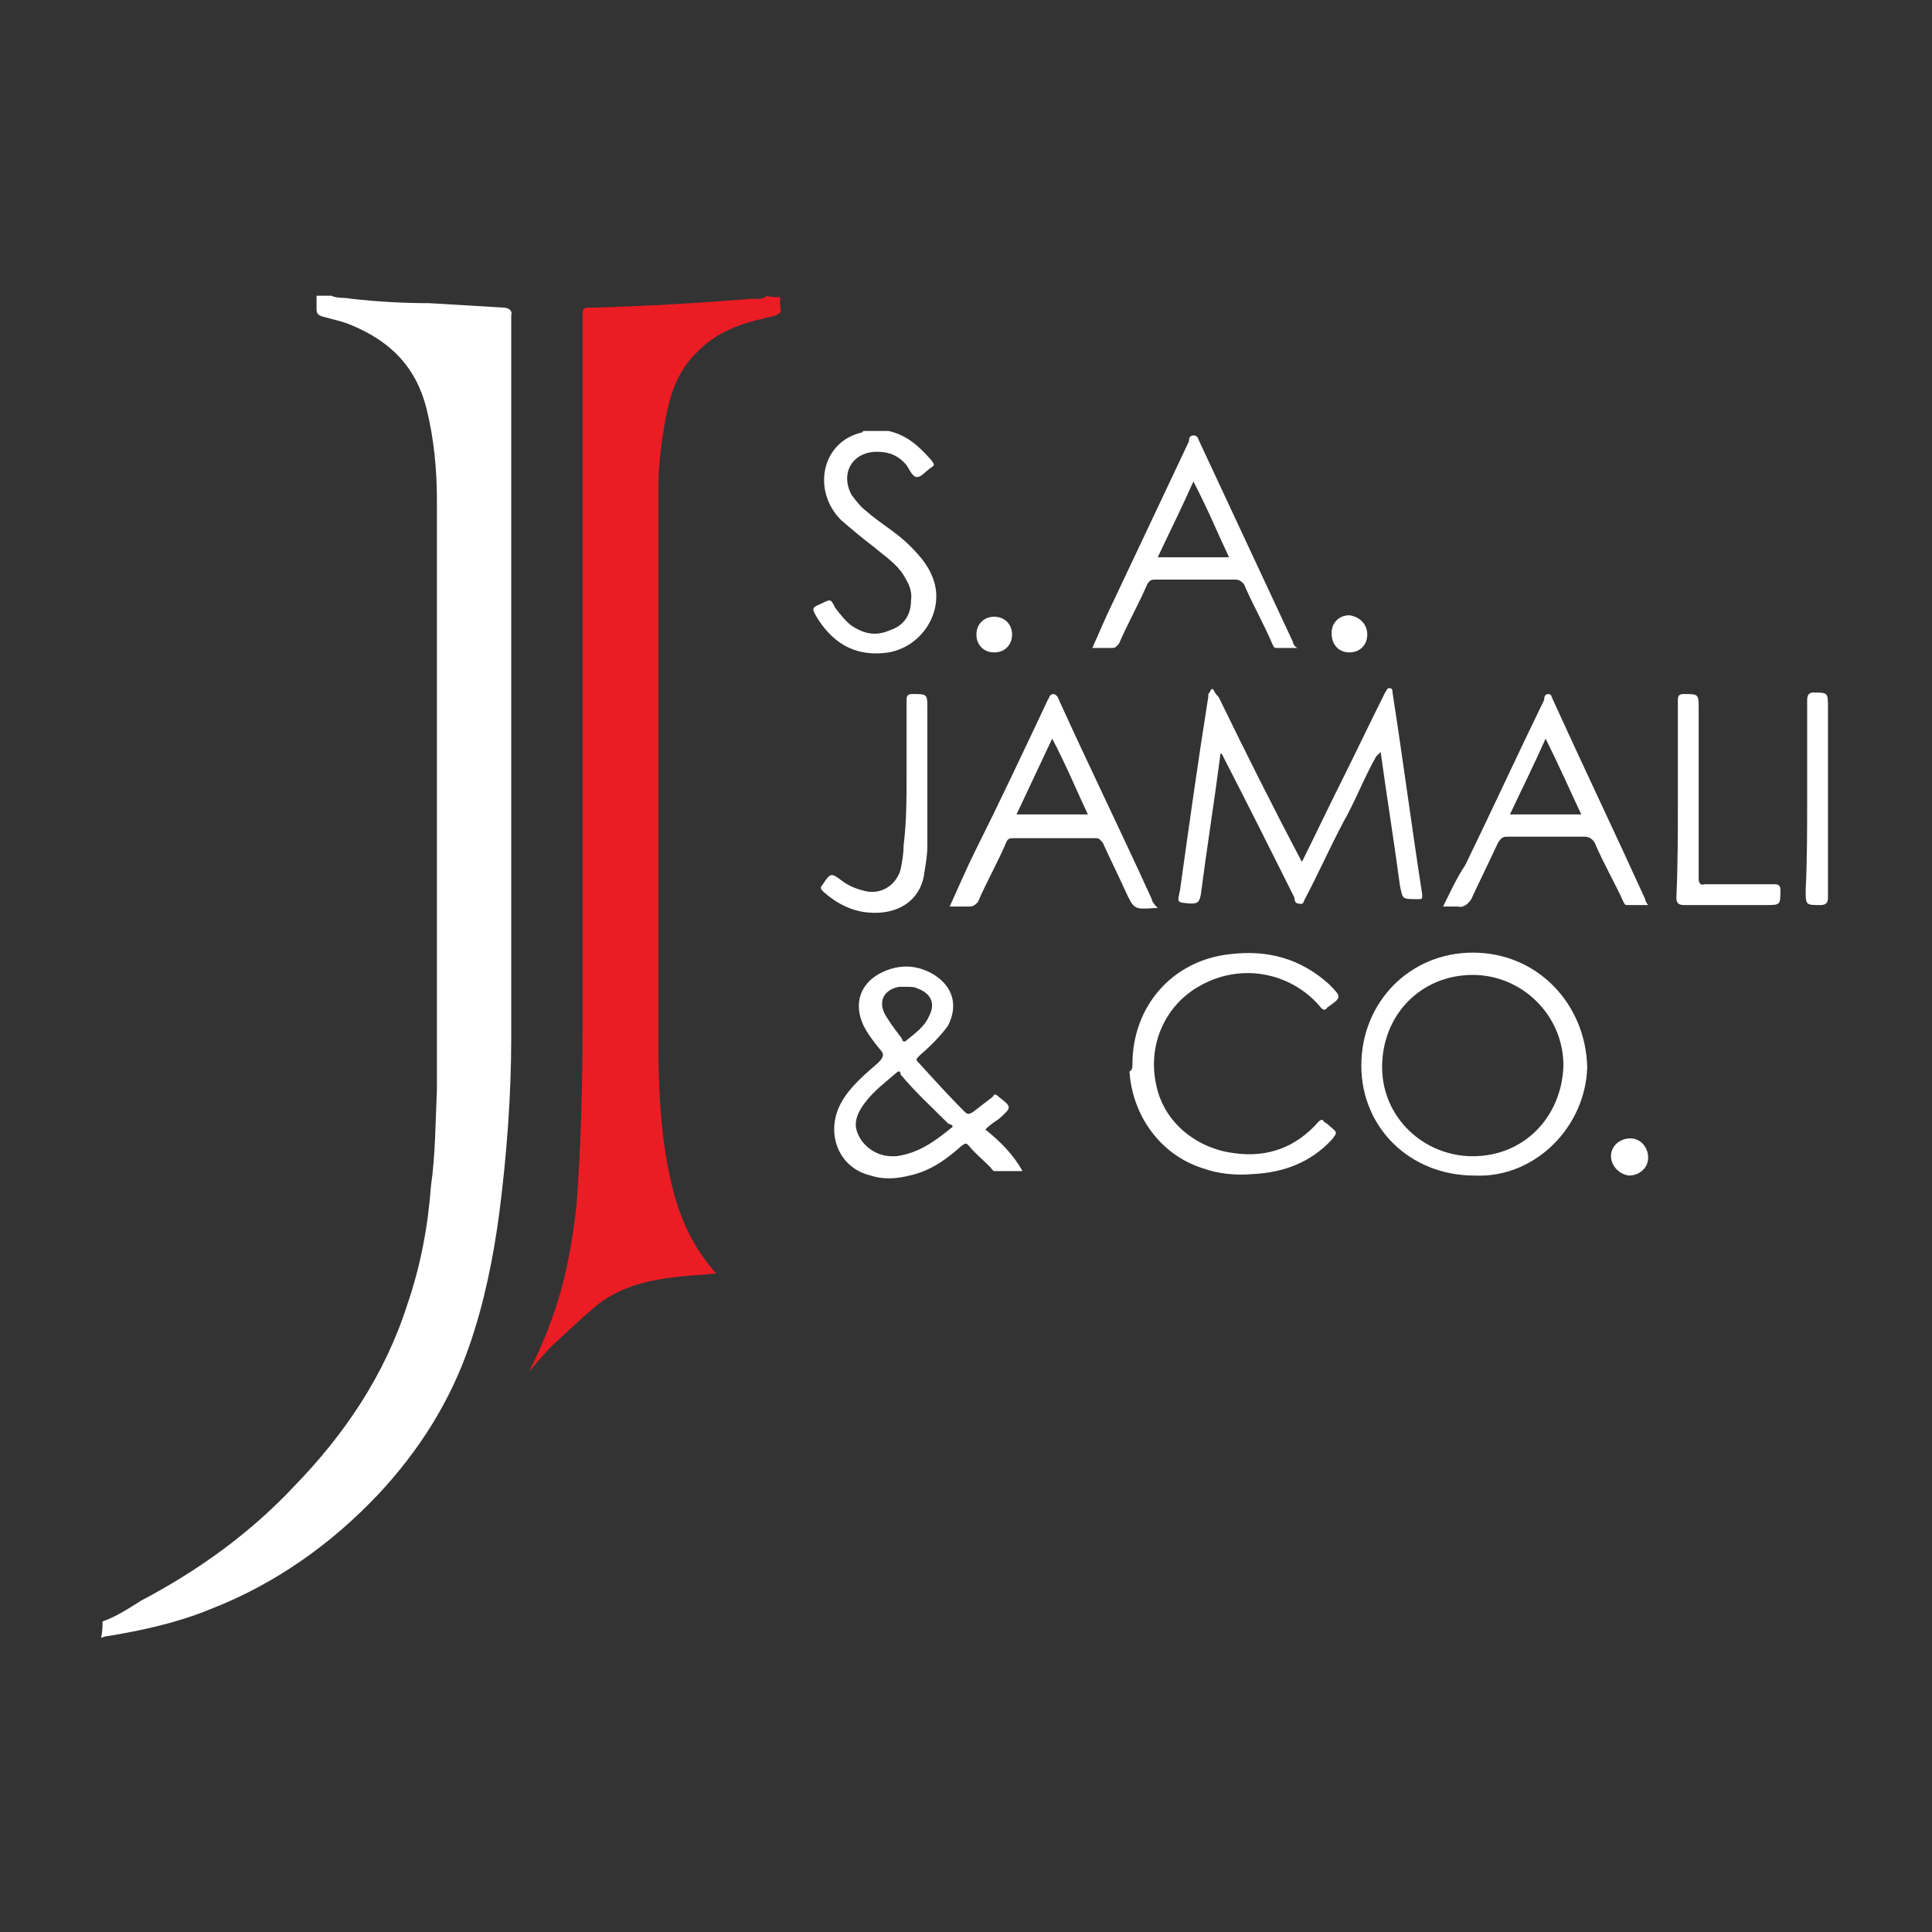 <?xml version="1.0" encoding="utf-8"?>
<!-- Generator: Adobe Illustrator 26.0.0, SVG Export Plug-In . SVG Version: 6.00 Build 0)  -->
<svg version="1.1" id="Layer_1" xmlns="http://www.w3.org/2000/svg" xmlns:xlink="http://www.w3.org/1999/xlink" x="0px" y="0px"
	 viewBox="0 0 130 130" style="enable-background:new 0 0 130 130;" xml:space="preserve">
<rect x="0" y="0" width="130" height="130" fill="#333333" stroke="none"/>
<style type="text/css">
	.st0{fill:#FFFFFF;}
	.st1{fill:#EC1C24;}
	.st2{fill:#929497;}
	.st3{fill:#010101;}
	.st4{fill:#939598;}
	.st5{fill:#95979A;}
</style>
<g>
	<g>
		<path class="st0" d="M6.9,109.1c0.9-0.3,1.8-0.9,2.6-1.4c3.8-2,7.3-4.5,10.3-7.7c3.4-3.5,6.1-7.5,7.6-12.2c0.9-2.6,1.4-5.3,1.6-8
			c0.3-2.1,0.3-4.3,0.4-6.5c0-1,0-2,0-3.1c0-12.2,0-24.3,0-36.5c0-2.1-0.2-4.2-0.7-6.2c-0.7-2.8-2.4-4.5-5-5.6
			c-0.7-0.3-1.3-0.4-2-0.6c-0.3-0.1-0.4-0.2-0.4-0.5c0-0.3,0-0.6,0-0.9c0.3,0,0.7,0,1,0c0.4,0.2,0.9,0.1,1.3,0.2
			c1.8,0.2,3.5,0.3,5.3,0.3c1.7,0.1,3.3,0.2,5,0.3c0.3,0,0.6,0.2,0.5,0.5c0,0.2,0,0.3,0,0.3c0,16.1,0,32.2,0,48.3
			c0,3.9-0.3,7.9-0.8,11.8c-0.4,3-1,6-2,8.9c-1.3,3.8-3.4,7.1-6.1,10c-3.2,3.4-7,6.1-11.4,7.8c-2.2,0.9-4.5,1.4-6.9,1.8
			c-0.2,0-0.3,0.1-0.4,0.1C6.9,109.8,6.9,109.4,6.9,109.1z"/>
		<path class="st1" d="M52.5,20c0,0.1,0,0.1,0,0.2c-0.1,0.3,0.2,0.8-0.1,0.9c-0.2,0.2-0.6,0.2-0.9,0.3c-1.8,0.4-3.4,1-4.7,2.4
			c-1.2,1.2-1.7,2.7-2,4.3c-0.3,1.6-0.5,3.2-0.5,4.8c0,12.4,0,24.6,0,36.9c0,3,0.1,6.1,0.7,9c0.5,2.6,1.4,4.9,3.2,6.9
			c-0.5,0-0.9,0.1-1.4,0.1c-2.4,0.2-4.7,0.5-6.6,2c-1.1,0.9-2,1.8-3,2.7c-0.6,0.6-1.1,1.2-1.6,1.8c0.5-1,1-2.1,1.4-3.2
			c1-2.6,1.5-5.3,1.8-8.1c0.3-4,0.4-8.1,0.4-12.2c0-15.8,0-31.5,0-47.4c0-0.7,0-0.7,0.7-0.7c3.6-0.1,7.1-0.3,10.7-0.6
			c0.3,0,0.7,0.1,1-0.2C51.8,20,52.2,20,52.5,20z"/>
	</g>
	<g>
		<path class="st0" d="M59.8,29c1.3,0.3,2.1,1.1,2.9,2c0.2,0.3,0.2,0.3-0.1,0.5c-0.3,0.2-0.6,0.6-0.9,0.6c-0.3,0-0.5-0.5-0.7-0.8
			c-0.5-0.6-1.1-0.9-2-0.9c-1.6,0-2.5,1.4-1.7,2.9c0.3,0.4,0.6,0.8,1,1.1c0.9,0.8,2,1.4,2.9,2.3c0.8,0.8,1.4,1.5,1.7,2.6
			c0.5,2-0.9,4.2-3.1,4.6c-2,0.3-3.6-0.4-4.8-2.3c-0.4-0.7-0.4-0.7,0.3-1c0.6-0.3,0.6-0.3,0.9,0.3c0.3,0.4,0.7,0.9,1.1,1.2
			c0.9,0.6,1.7,0.7,2.6,0.3c0.9-0.3,1.4-1,1.4-2c0.1-0.7-0.2-1.2-0.5-1.7c-0.5-0.8-1.3-1.3-2-1.9c-0.8-0.6-1.5-1.2-2.2-1.8
			c-2-2-1.3-5.3,1.4-5.9l0.1-0.1C58.9,29,59.4,29,59.8,29z"/>
		<path class="st0" d="M92.6,50.9c-0.8,1.4-1.4,3-2.2,4.4c-0.9,1.7-1.7,3.5-2.6,5.2c-0.1,0.2-0.1,0.4-0.4,0.3
			c-0.3,0-0.3-0.3-0.3-0.4c-1.6-3.2-3.2-6.4-4.8-9.5c0-0.1-0.1-0.1-0.1-0.2c-0.1,0-0.1,0.1-0.1,0.2c-0.4,3.1-0.9,6.2-1.3,9.3
			c-0.1,0.5-0.2,0.6-0.7,0.6c-0.9-0.1-0.9,0-0.7-0.9c0.6-4.3,1.2-8.6,1.9-13c0-0.1,0-0.3,0.1-0.3c0.1-0.3,0.2-0.3,0.3-0.1
			c0.1,0.2,0.2,0.3,0.3,0.4c1.8,3.7,3.6,7.3,5.5,10.9c0,0.1,0.1,0.1,0.1,0.2c0.9-1.8,1.7-3.5,2.6-5.3c1-2,2-4.1,3-6.1
			c0.1-0.1,0.1-0.3,0.3-0.3c0.2,0,0.2,0.2,0.2,0.3c0.7,4.5,1.3,9.1,2,13.6c0,0.3,0,0.3-0.3,0.3c-1.1,0-1,0-1.2-0.9
			c-0.4-3-0.9-6.1-1.3-9C92.6,50.9,92.6,50.9,92.6,50.9z"/>
		<path class="st0" d="M99.1,64.1c-4.2,0-7.5,3.3-7.5,7.6c0,4.2,3.3,7.4,7.6,7.4c4.1,0.2,7.5-3.3,7.6-7.3
			C106.7,67.6,103.5,64.1,99.1,64.1z M99.1,77.8c-3.3,0-6.1-2.6-6.1-6c0-3.5,2.6-6.2,6.1-6.2c3.3,0,6.1,2.7,6.1,6.1
			C105.1,75.1,102.6,77.8,99.1,77.8z"/>
		<path class="st0" d="M66.3,76c0.3-0.3,0.6-0.5,0.9-0.7c0.9-0.8,0.9-0.8,0-1.5c-0.2-0.2-0.3-0.2-0.4,0c-0.4,0.3-0.9,0.7-1.3,1
			c-0.3,0.2-0.4,0.2-0.6,0c-1-1-2-2.1-3-3.2c-0.3-0.3-0.3-0.3,0-0.6c0.7-0.6,1.4-1.3,1.9-2c0.7-1.4,0.3-2.7-1.1-3.5
			c-1.1-0.6-2.2-0.6-3.3-0.1c-1.5,0.7-2,2.1-1.3,3.6c0.3,0.6,0.7,1.1,1.1,1.6c0.3,0.3,0.3,0.5-0.1,0.9c-0.9,0.8-1.9,1.6-2.5,2.7
			c-1.1,2-0.2,4.4,2,4.9c0.9,0.3,1.8,0.2,2.6,0c1.4-0.3,2.5-1.1,3.5-2c0.3-0.2,0.3-0.2,0.5,0c0.4,0.5,0.9,0.9,1.4,1.4
			c0.1,0.1,0.2,0.3,0.3,0.3c0.6,0,1.2,0,1.9,0C68.2,77.7,67.3,76.8,66.3,76z M60.5,66.4c0.2,0,0.3,0,0.5,0c0.3,0,0.5,0,0.7,0.1
			c0.9,0.3,1.3,1,0.8,1.9c-0.3,0.7-0.9,1.1-1.5,1.6c-0.2,0.2-0.3,0-0.3-0.1c-0.3-0.4-0.7-0.9-1-1.4C59,67.5,59.4,66.6,60.5,66.4z
			 M64,75.9c-1.1,0.9-2.2,1.7-3.7,1.9c-0.1,0-0.2,0-0.3,0c-1.2,0-2.2-0.9-2.4-1.9c-0.1-0.7,0.3-1.3,0.6-1.7c0.6-0.8,1.4-1.4,2.1-2
			c0.2-0.2,0.3-0.1,0.3,0.1c1,1.2,2.1,2.2,3.2,3.3C64.1,75.7,64.2,75.8,64,75.9z"/>
		<path class="st0" d="M76.2,71.6c0-3.9,2.7-7,6.6-7.4c2.5-0.3,4.7,0.3,6.6,2l0,0c0.9,0.9,0.9,0.9-0.1,1.6C89.2,68,89,68,88.8,67.7
			c-2-2.3-5.3-2.9-8-1.4c-2.4,1.3-3.6,4-3,6.7c0.5,2.5,2.7,4.3,5.3,4.6c2.2,0.3,4.1-0.4,5.6-2.1c0.2-0.2,0.3-0.2,0.4,0
			c0.2,0.1,0.3,0.2,0.4,0.3c0.5,0.4,0.5,0.4,0.1,0.9c-1.4,1.5-3.2,2.2-5.3,2.3c-1.1,0.1-2.3,0-3.4-0.4c-2.8-0.9-4.7-3.5-4.9-6.5
			C76.2,72,76.2,71.8,76.2,71.6z"/>
		<path class="st0" d="M110.7,60.5c-2-4.4-4.2-9-6.2-13.4c-0.1-0.2-0.1-0.4-0.3-0.4c-0.3,0-0.3,0.3-0.3,0.4
			c-1.8,3.7-3.5,7.4-5.3,11.1C98,59.1,97.6,60,97.1,61c0.4,0,0.8,0,1,0c0.4,0.1,0.7-0.2,0.9-0.5c0.6-1.3,1.2-2.5,1.8-3.8
			c0.2-0.3,0.3-0.4,0.6-0.4c1.8,0,3.5,0,5.2,0c0.3,0,0.5,0.1,0.7,0.4c0.6,1.4,1.3,2.6,1.9,3.9c0.1,0.2,0.1,0.3,0.3,0.3
			c0.4,0,0.9,0,1.4,0C110.8,60.8,110.7,60.6,110.7,60.5z M101.6,54.8c0.8-1.7,1.6-3.3,2.4-5.1c0.9,1.8,1.6,3.4,2.4,5.1H101.6z"/>
		<path class="st0" d="M77.5,60.5c-2-4.4-4.2-8.9-6.2-13.3c-0.1-0.2-0.1-0.4-0.4-0.5c-0.3,0-0.3,0.3-0.4,0.4
			c-1.6,3.4-3.2,6.8-4.9,10.2c-0.6,1.2-1.1,2.4-1.7,3.7c0.4,0,0.9,0,1.3,0c0.3,0,0.4-0.1,0.6-0.3c0.6-1.4,1.3-2.6,1.9-4
			c0.1-0.3,0.3-0.3,0.5-0.3c1.8,0,3.7,0,5.5,0c0.3,0,0.3,0.1,0.5,0.3c0.5,1.1,1,2.1,1.5,3.2c0.6,1.3,0.6,1.3,2,1.2
			c0.1,0,0.1,0,0.2,0C77.6,60.8,77.5,60.6,77.5,60.5z M68.4,54.8c0.8-1.7,1.6-3.4,2.4-5.1c0.9,1.7,1.6,3.4,2.4,5.1H68.4z"/>
		<path class="st0" d="M87,43.2c-2.1-4.5-4.2-9-6.3-13.5c-0.1-0.2-0.1-0.4-0.4-0.4c-0.3,0-0.3,0.3-0.3,0.4
			c-1.7,3.6-3.4,7.2-5.1,10.8c-0.5,1-0.9,2-1.4,3.1c0.5,0,0.9,0,1.3,0c0.3,0,0.3-0.1,0.5-0.3c0.6-1.4,1.3-2.6,1.9-4
			c0.2-0.3,0.3-0.3,0.6-0.3c1.8,0,3.6,0,5.3,0c0.3,0,0.4,0.1,0.6,0.3c0.6,1.4,1.3,2.6,1.9,4c0.1,0.2,0.1,0.3,0.3,0.3
			c0.4,0,0.9,0,1.4,0C87.1,43.5,87,43.3,87,43.2z M77.9,37.5c0.8-1.7,1.6-3.3,2.4-5.1c0.9,1.7,1.6,3.4,2.4,5.1H77.9z"/>
		<path class="st0" d="M61,52.4c0-1.8,0-3.5,0-5.3c0-0.3,0.1-0.4,0.4-0.4c1,0,1,0,1,1c0,3.1,0,6.1,0,9.2c0,0.6-0.1,1.2-0.2,1.8
			c-0.2,1.8-1.7,2.9-3.8,2.7c-1.1-0.1-2.1-0.6-3-1.4c-0.2-0.2-0.2-0.3-0.1-0.4c0.6-0.9,0.6-0.9,1.4-0.3c0.4,0.3,0.9,0.5,1.3,0.6
			c1.2,0.4,2.3-0.3,2.6-1.4c0.1-0.5,0.2-1,0.2-1.6C61,55.3,61,53.8,61,52.4z"/>
		<path class="st0" d="M112.9,53.8c0-2.2,0-4.4,0-6.7c0-0.3,0.1-0.4,0.4-0.4c1,0,1,0,1,1c0,3.8,0,7.7,0,11.4c0,0.3,0.1,0.5,0.4,0.4
			c1.5,0,3.1,0,4.7,0c0.3,0,0.4,0.1,0.4,0.4c0,1,0,1-1,1c-1.8,0-3.7,0-5.5,0c-0.4,0-0.5-0.2-0.5-0.5C112.9,58.2,112.9,56,112.9,53.8
			z"/>
		<path class="st0" d="M121.6,53.8c0-2.2,0-4.4,0-6.7c0-0.3,0.1-0.5,0.4-0.5c1,0,1,0,1,1c0,4.3,0,8.5,0,12.8c0,0.3-0.1,0.5-0.5,0.5
			c-1,0-1,0-1-1C121.6,57.9,121.6,55.8,121.6,53.8z"/>
		<path class="st0" d="M68.1,42.7c0,0.7-0.5,1.2-1.2,1.2c-0.7,0-1.2-0.5-1.2-1.2s0.5-1.2,1.2-1.2C67.6,41.5,68.1,42,68.1,42.7z"/>
		<path class="st0" d="M92,42.7c0,0.7-0.5,1.2-1.2,1.2c-0.7,0-1.2-0.5-1.2-1.3c0-0.7,0.5-1.2,1.2-1.2C91.5,41.5,92,42,92,42.7z"/>
		<path class="st0" d="M108.4,77.8c0-0.7,0.6-1.2,1.3-1.2c0.7,0,1.2,0.6,1.2,1.3c0,0.7-0.6,1.2-1.3,1.2
			C108.9,79,108.4,78.4,108.4,77.8z"/>
	</g>
</g>
</svg>
